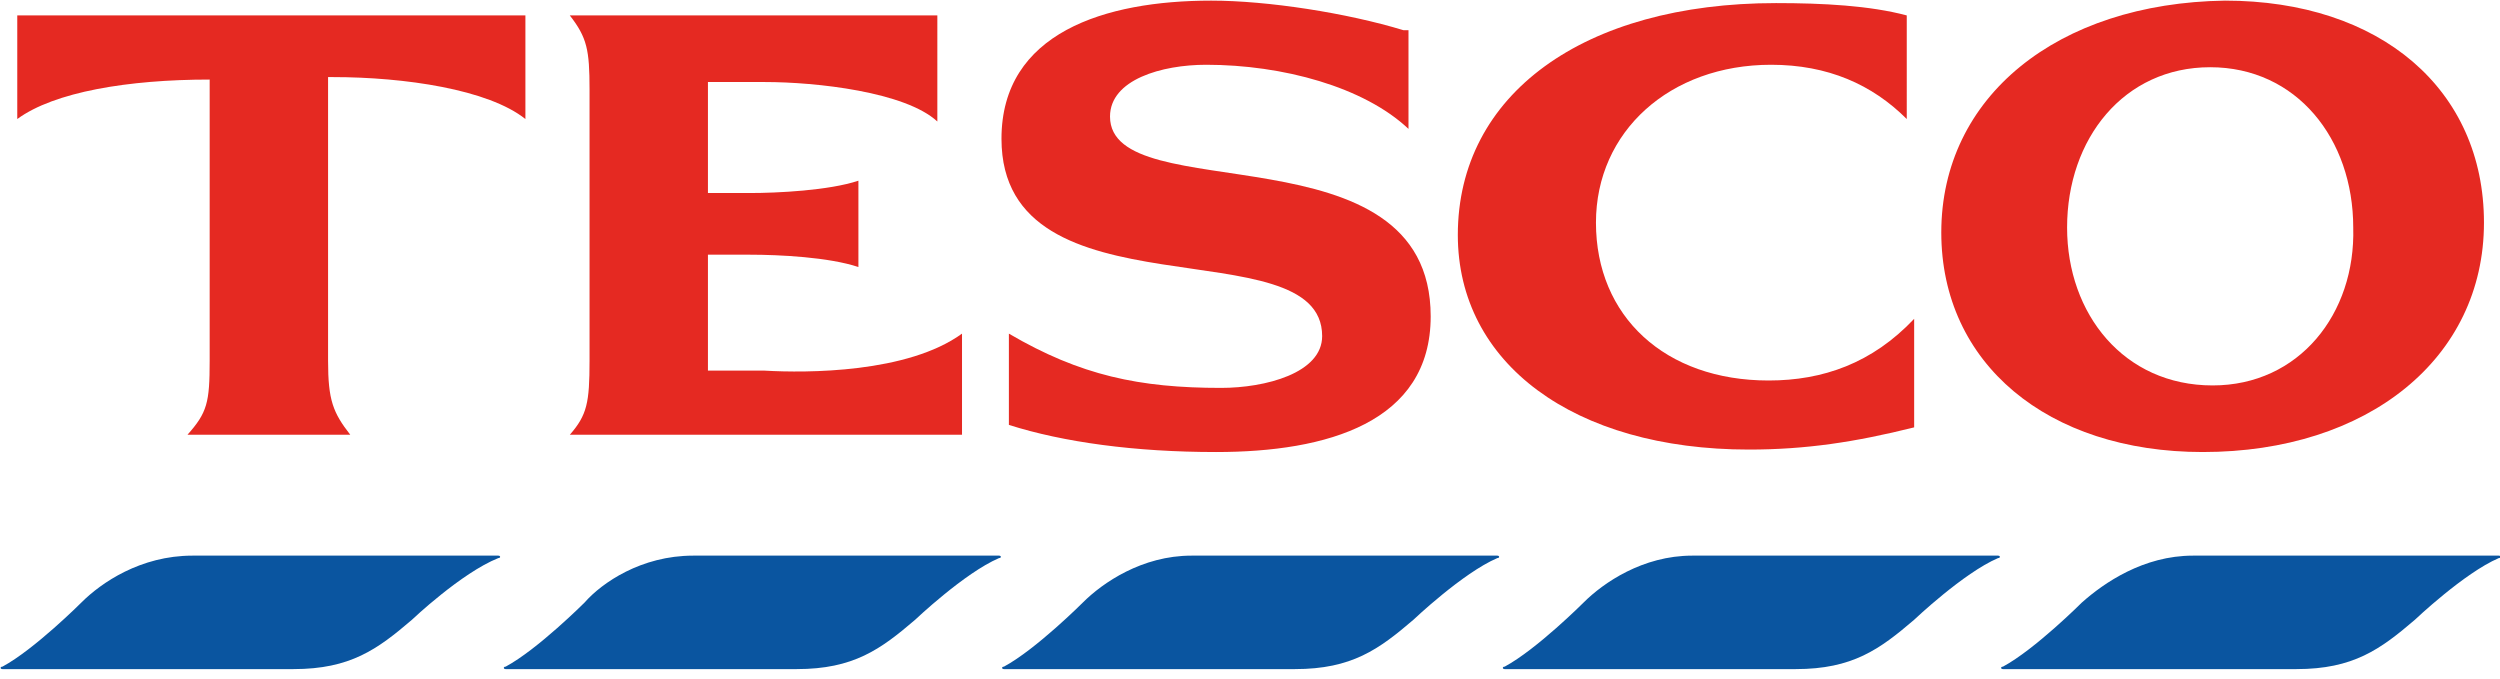 <svg xmlns="http://www.w3.org/2000/svg" x="0px" y="0px" height="125" width="460" style="max-height:100%" viewBox="0 0 101.35 27.49" enable-background="new 0 0 101.35 27.49" xmlns:xlink="http://www.w3.org/1999/xlink">
 <title>
  Tesco
 </title>
 <path fill="#0A55A0" d="M7.8 22.5h12.4c0.1 0 0.1 0.1 0 0.1 -1.5 0.6-3.5 2.5-3.5 2.5 -1.4 1.2-2.5 2-4.8 2H0.1c-0.1 0-0.1-0.1 0-0.1 1.3-0.7 3.2-2.6 3.2-2.6C4.1 23.6 5.7 22.5 7.8 22.5L7.8 22.5 7.8 22.5z">
 </path>
 <path fill="#0A55A0" d="M88.9 22.5h12.4c0.1 0 0.1 0.1 0 0.1 -1.4 0.6-3.4 2.5-3.4 2.5 -1.4 1.2-2.5 2-4.8 2H81.2c-0.1 0-0.1-0.1 0-0.1C82.5 26.3 84.4 24.4 84.4 24.4 85.3 23.6 86.9 22.5 88.9 22.5L88.9 22.5 88.9 22.5z">
 </path>
 <path fill="#0A55A0" d="M28.1 22.5h12.4c0.1 0 0.1 0.1 0 0.1 -1.4 0.6-3.4 2.5-3.4 2.5 -1.4 1.2-2.5 2-4.8 2H20.5c-0.1 0-0.1-0.1 0-0.1 1.3-0.7 3.2-2.6 3.2-2.6C24.4 23.6 26 22.5 28.1 22.5L28.1 22.5 28.1 22.5z">
 </path>
 <path fill="#0A55A0" d="M48.3 22.5h12.4c0.1 0 0.1 0.1 0 0.1 -1.4 0.6-3.4 2.5-3.4 2.5 -1.4 1.2-2.5 2-4.8 2H40.7c-0.1 0-0.1-0.1 0-0.1 1.3-0.7 3.2-2.6 3.2-2.6C44.7 23.6 46.3 22.5 48.3 22.5L48.3 22.5 48.3 22.5z">
 </path>
 <path fill="#0A55A0" d="M68.6 22.5h12.4c0.1 0 0.1 0.1 0 0.1 -1.4 0.6-3.4 2.5-3.4 2.5 -1.4 1.2-2.5 2-4.8 2H61c-0.1 0-0.1-0.1 0-0.1 1.3-0.7 3.2-2.6 3.2-2.6C65 23.6 66.6 22.5 68.6 22.5L68.6 22.5 68.6 22.5z">
 </path>
 <path fill="#E52922" d="M72 0.1c-7.8 0-12.9 3.7-12.9 9.4 0 5.2 4.7 8.7 11.8 8.7 2.3 0 4.3-0.3 6.7-0.9v-4.4c-1.7 1.8-3.7 2.5-5.9 2.5 -4.2 0-7-2.6-7-6.4 0-3.7 3-6.4 7.1-6.4 2.3 0 4.1 0.8 5.5 2.2V0.6C75.8 0.2 73.9 0.1 72 0.1L72 0.1 72 0.1z">
 </path>
 <path fill="#E52922" d="M13.5 3.1c2.9 0 6.3 0.5 7.8 1.7V0.6H0.7v4.2c1.5-1.1 4.5-1.6 7.8-1.6v11.4c0 1.7-0.1 2.1-0.9 3h6.6c-0.7-0.9-0.9-1.4-0.9-3v-11.5H13.5L13.5 3.1z">
 </path>
 <path fill="#E52922" d="M34.8 7.3c-1.2 0.4-3.3 0.5-4.4 0.5h-1.7v-4.5h2.3c2.1 0 5.7 0.4 7 1.6V0.6H23.1c0.7 0.9 0.8 1.4 0.8 3v11c0 1.7-0.1 2.2-0.8 3h15.9V13.5c-2.2 1.6-6.3 1.6-8 1.5h-2.3v-4.7h1.7c1.2 0 3.2 0.1 4.4 0.5V7.3L34.8 7.3 34.8 7.3z">
 </path>
 <path fill="#E52922" d="M56.9 1.2c-2.3-0.7-5.5-1.2-7.8-1.2 -4.3 0-8.5 1.3-8.5 5.6 0 7.4 13 3.5 13 8 0 1.5-2.3 2.1-4.1 2.1 -3.3 0-5.7-0.5-8.6-2.2v3.7c2.2 0.7 5.1 1.1 8.4 1.1 4.5 0 8.7-1.2 8.7-5.5 0-7.8-13-4.3-13-8.1 0-1.5 2.1-2.1 3.9-2.1 3.1 0 6.4 0.9 8.2 2.6v-4H56.9L56.9 1.2z">
 </path>
 <path fill="#E52922" d="M83.8 9.2c0-3.6 2.3-6.5 5.8-6.5s5.8 2.9 5.8 6.5c0.1 3.5-2.2 6.4-5.7 6.4C86.1 15.6 83.8 12.7 83.8 9.2L83.8 9.2 83.8 9.2zM100.7 9c0-5.4-4.2-9-10.5-9 -6.8 0.1-11.5 3.9-11.5 9.4 0 5.3 4.3 8.9 10.6 8.9C96 18.3 100.7 14.5 100.7 9L100.7 9 100.7 9z">
 </path>
</svg>